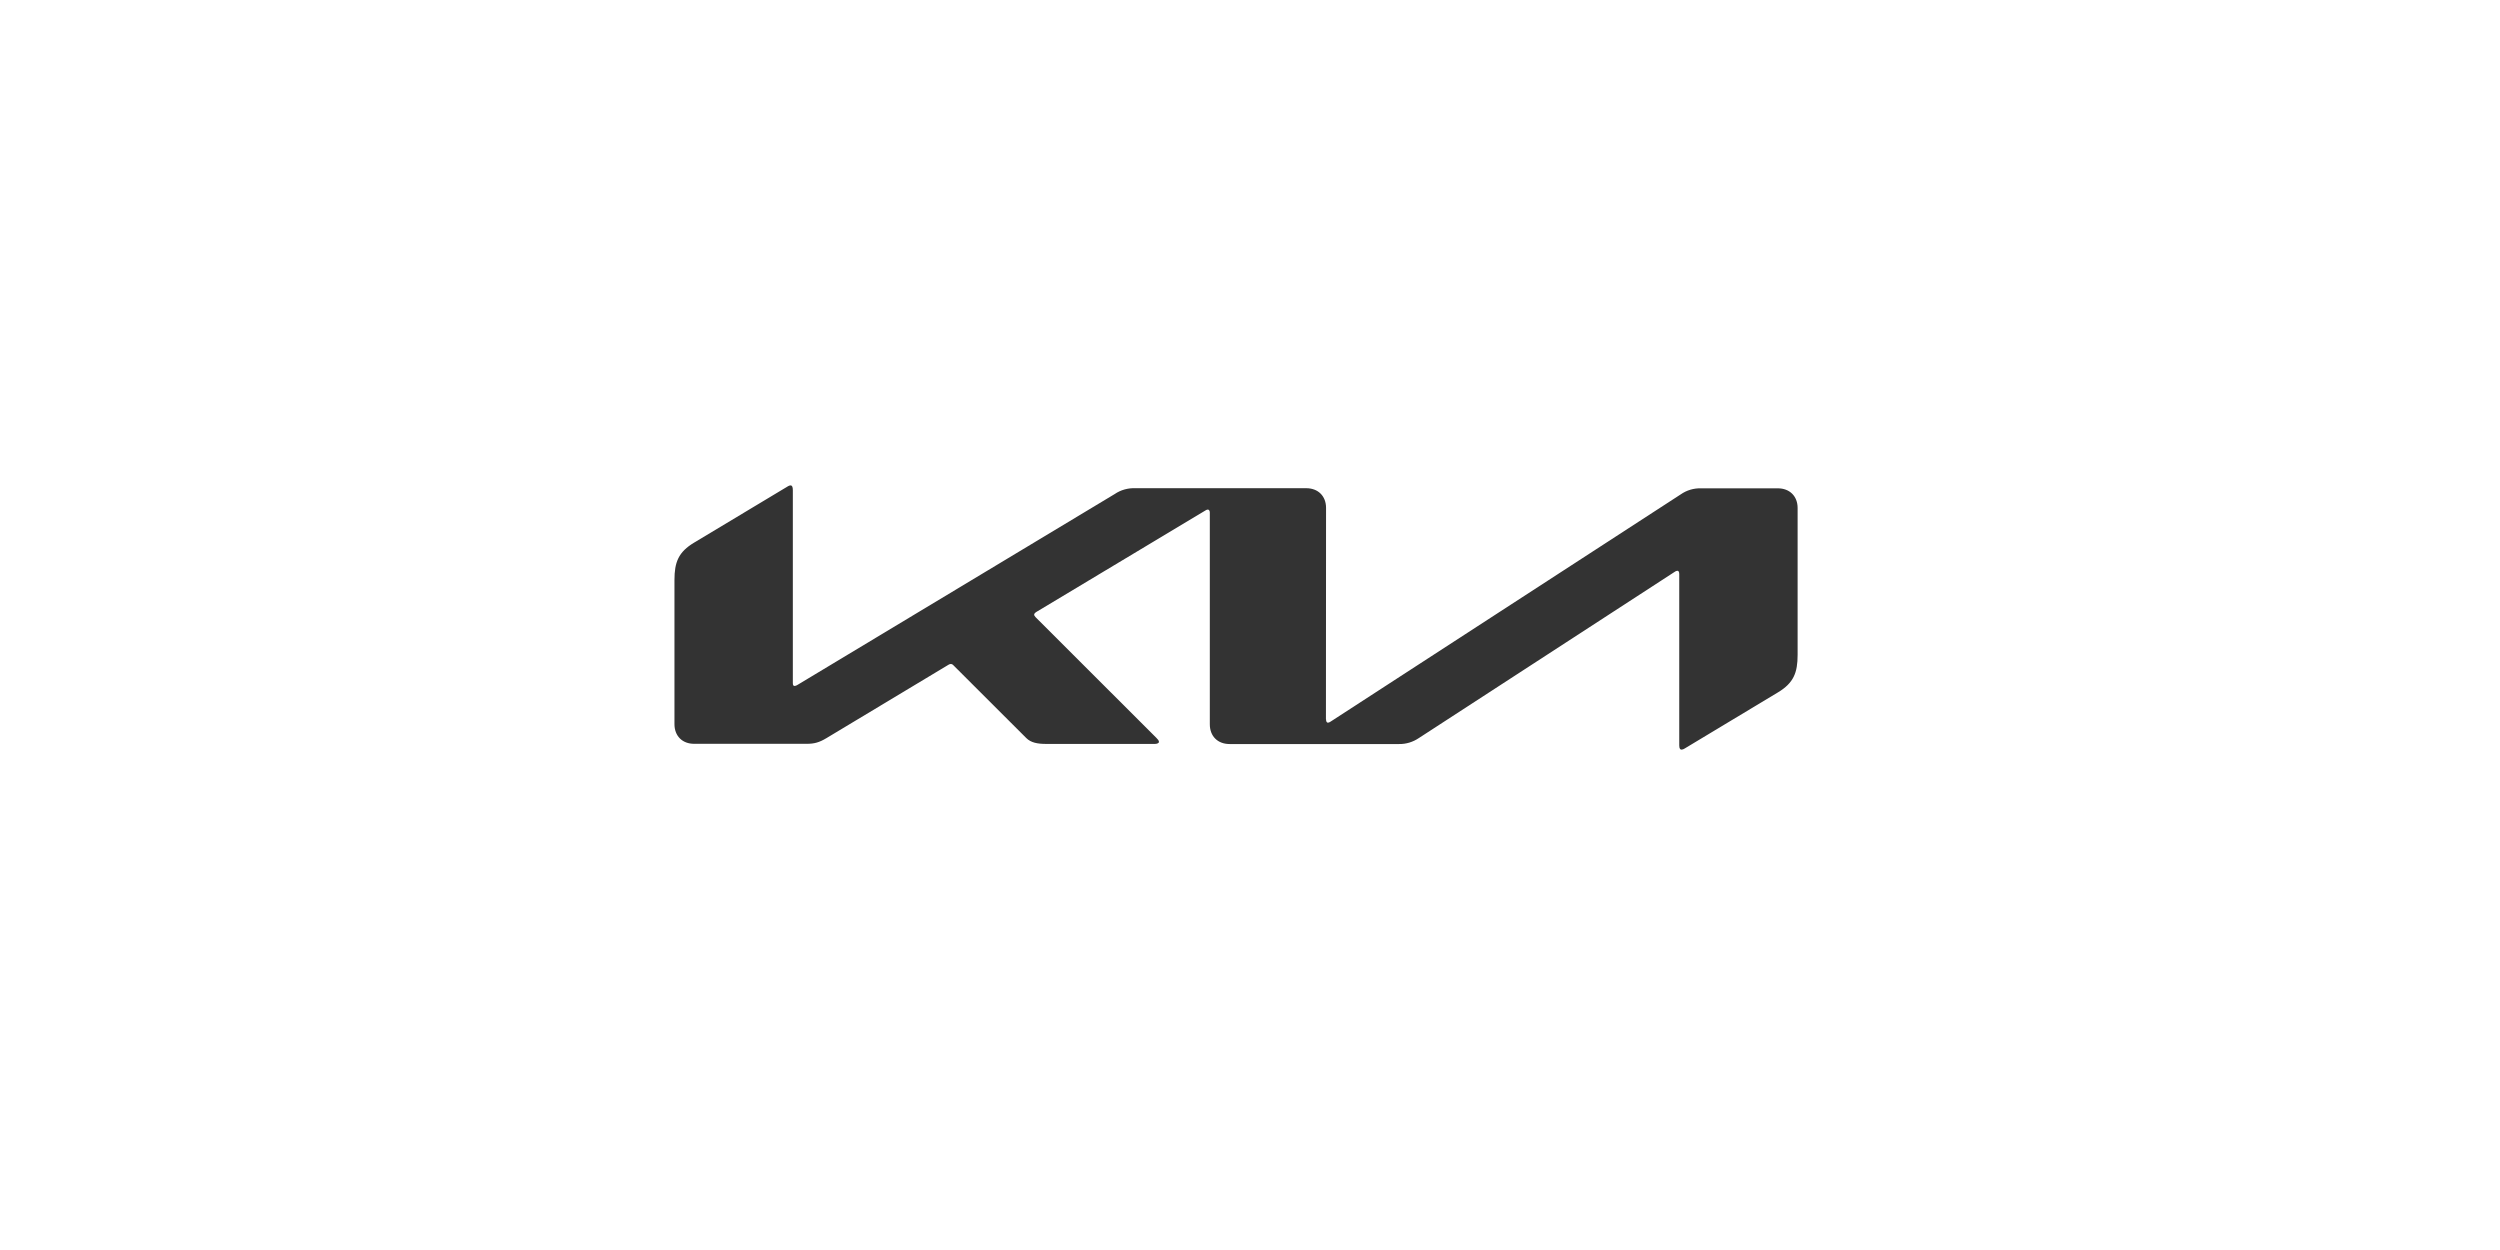 <svg width="176" height="88" viewBox="0 0 176 88" fill="none" xmlns="http://www.w3.org/2000/svg">
<g clip-path="url(#clip0_2045_642)">
<path d="M93.354 50.641C93.354 50.791 93.401 50.878 93.489 50.878C93.56 50.87 93.623 50.838 93.678 50.799L118.322 34.805C118.738 34.514 119.237 34.364 119.745 34.378H125.161C125.991 34.378 126.552 34.931 126.552 35.761V46.103C126.552 47.352 126.275 48.079 125.169 48.743L118.599 52.696C118.533 52.742 118.457 52.769 118.377 52.775C118.298 52.775 118.219 52.712 118.219 52.483V40.418C118.219 40.276 118.18 40.181 118.085 40.181C118.015 40.189 117.949 40.216 117.895 40.26L99.885 51.961C99.474 52.238 98.991 52.388 98.501 52.38H86.563C85.725 52.38 85.171 51.827 85.171 50.989V36.085C85.171 35.975 85.124 35.872 85.029 35.872C84.96 35.881 84.894 35.908 84.839 35.951L72.956 43.082C72.838 43.161 72.806 43.217 72.806 43.272C72.806 43.32 72.83 43.367 72.909 43.454L81.4 51.937C81.511 52.048 81.59 52.135 81.59 52.23C81.59 52.309 81.463 52.372 81.313 52.372H73.644C73.043 52.372 72.577 52.285 72.252 51.961L67.106 46.822C67.086 46.799 67.062 46.78 67.035 46.766C67.007 46.752 66.978 46.745 66.947 46.743C66.892 46.745 66.837 46.762 66.789 46.79L58.187 51.961C57.666 52.277 57.31 52.364 56.796 52.364H48.882C48.036 52.372 47.482 51.811 47.482 50.981V40.837C47.482 39.58 47.759 38.861 48.874 38.196L55.483 34.227C55.535 34.194 55.596 34.174 55.657 34.172C55.76 34.172 55.816 34.275 55.816 34.504V48.087C55.816 48.229 55.847 48.293 55.95 48.293C56.021 48.285 56.084 48.253 56.148 48.214L78.475 34.781C78.902 34.488 79.423 34.346 79.945 34.37H91.963C92.793 34.37 93.354 34.923 93.354 35.753L93.346 50.641H93.354Z" fill="#333333"/>
</g>
<defs>
<clipPath id="clip0_2045_642">
<rect width="79.062" height="19.765" fill="white" transform="translate(47.482 33.382)"/>
</clipPath>
</defs>
</svg>
